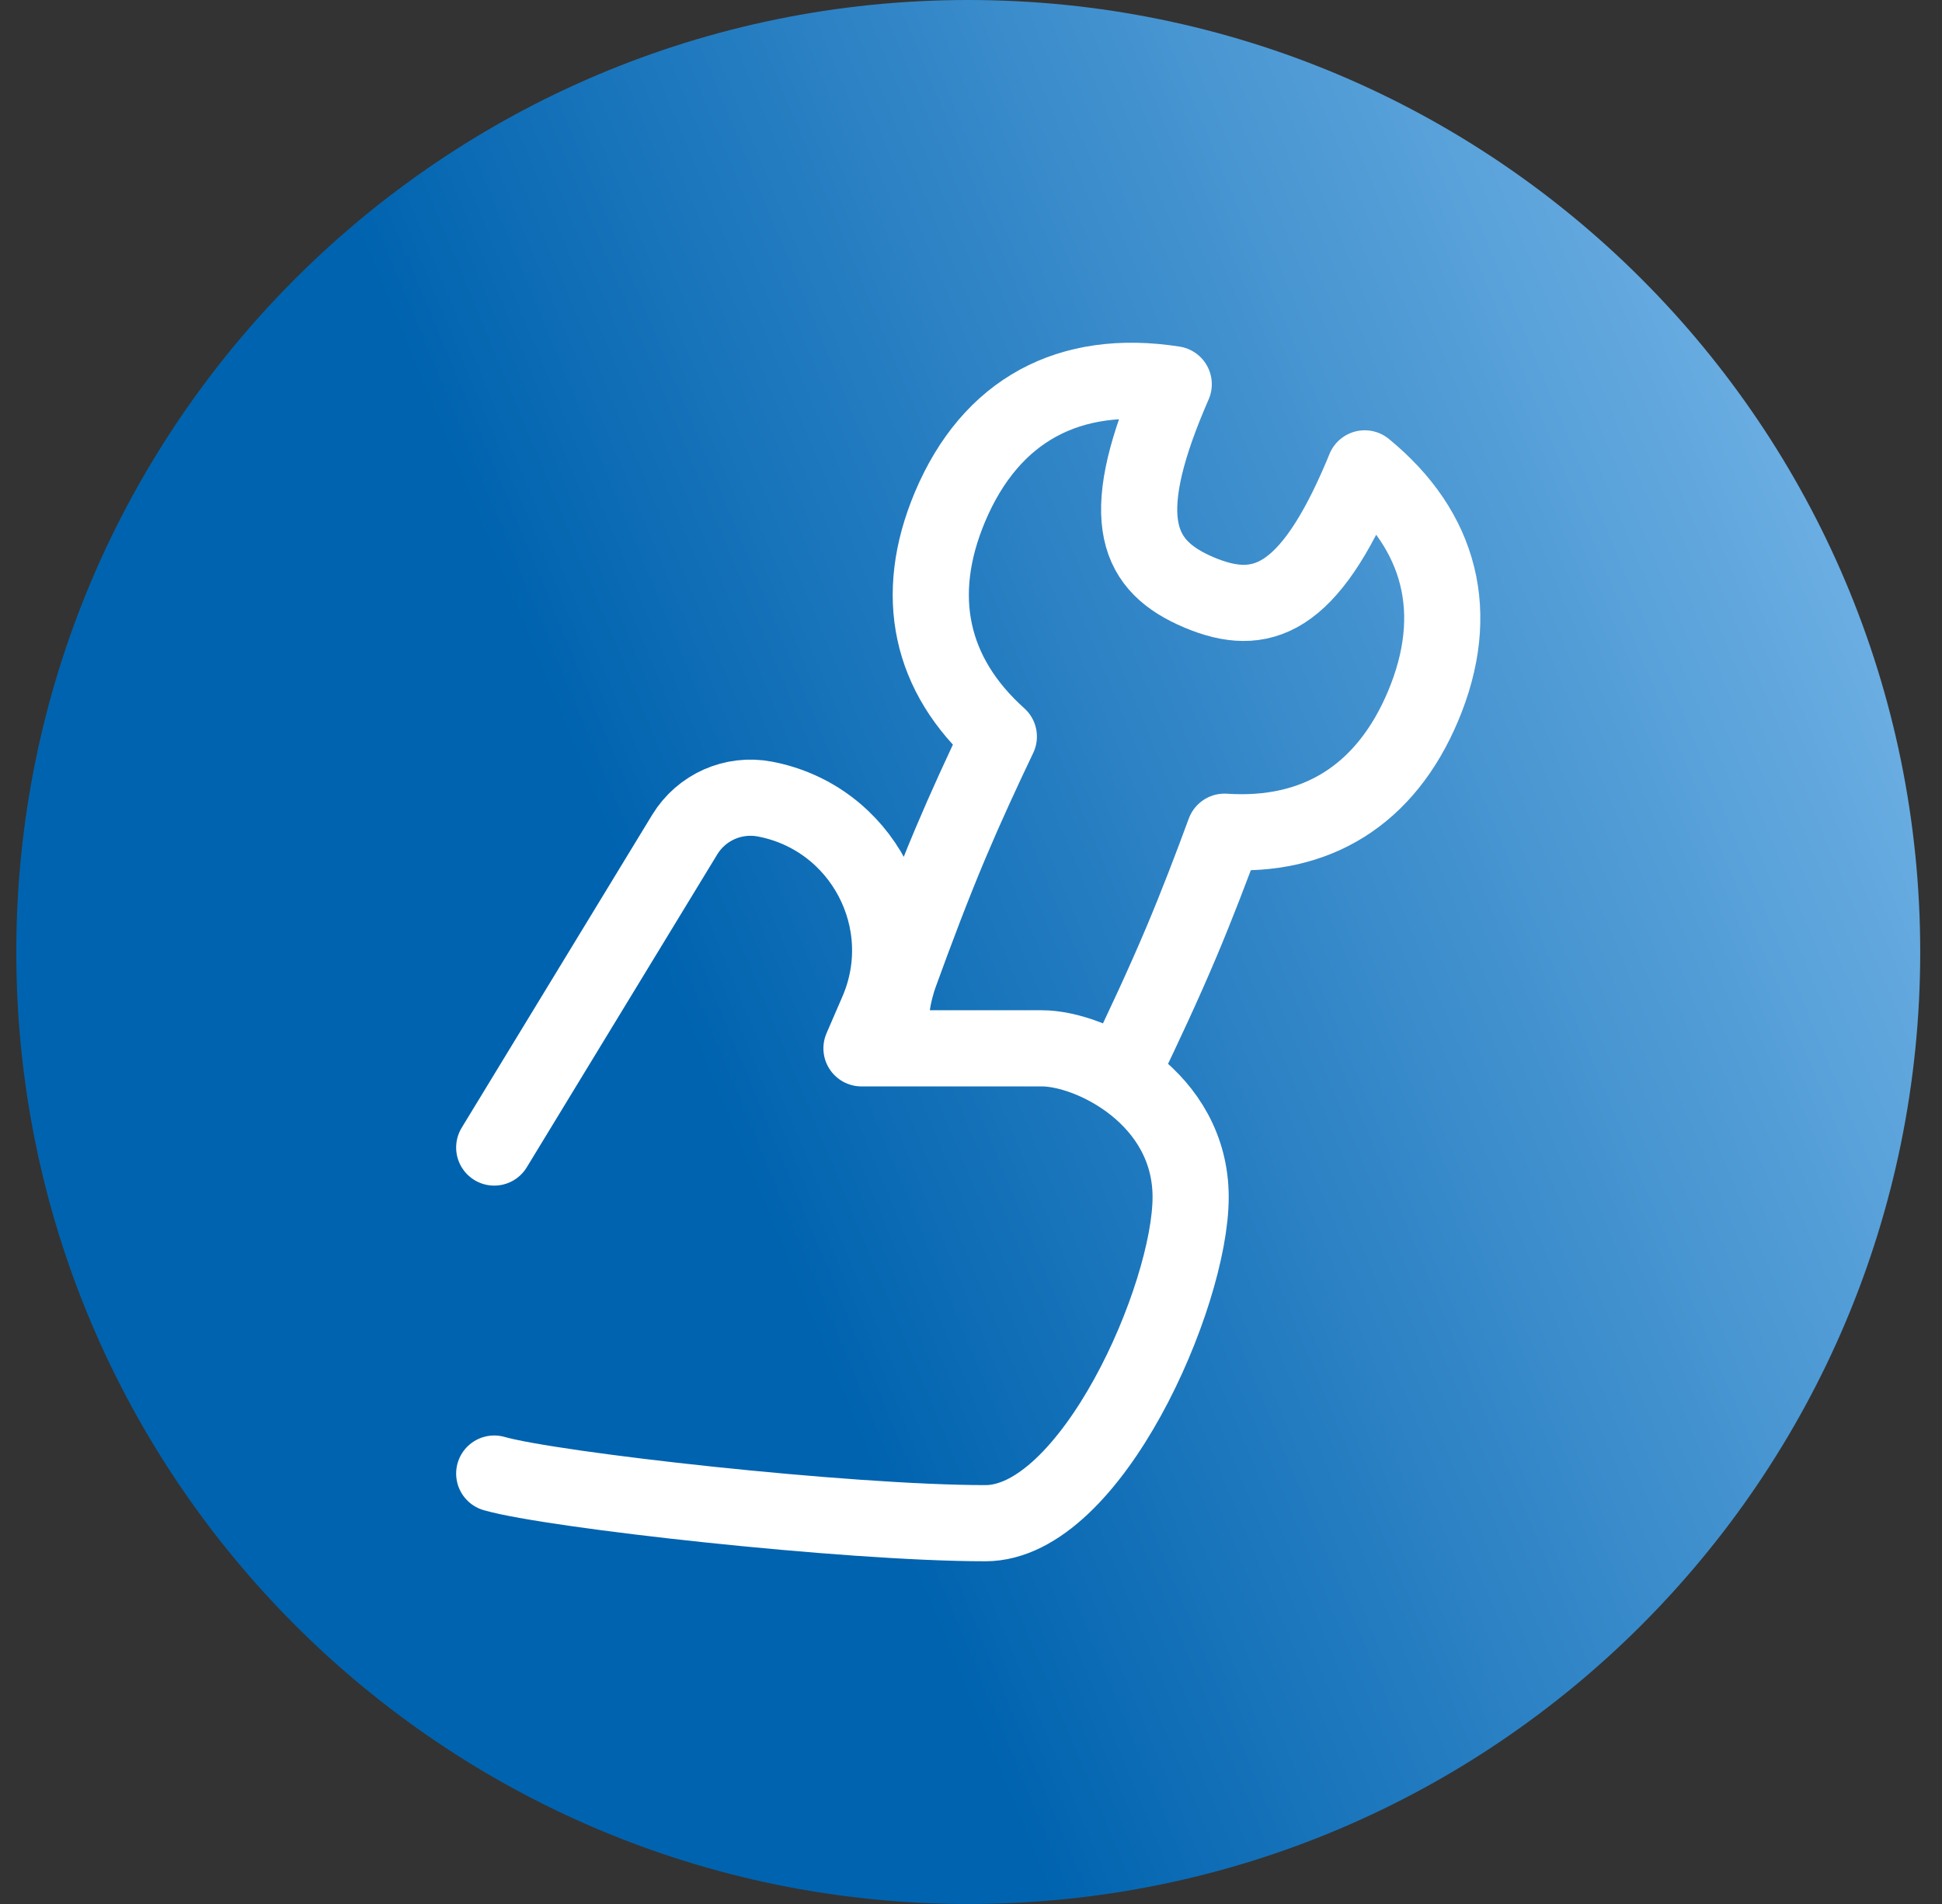 <?xml version="1.0" encoding="UTF-8"?>
<svg xmlns="http://www.w3.org/2000/svg" width="51" height="50" viewBox="0 0 51 50" fill="none">
  <rect x="0" y="0" width="51" height="50" fill="#333333" stroke="none"/>
  <path d="M0.428 25C0.428 11.193 11.621 0 25.428 0C39.235 0 50.428 11.193 50.428 25C50.428 38.807 39.235 50 25.428 50C11.621 50 0.428 38.807 0.428 25Z" fill="url(#paint0_linear_2375_11048)"></path>
  <path d="M29.519 28.036C30.034 26.966 30.551 25.864 31.032 24.723C31.439 23.756 31.808 22.791 32.158 21.841C34.568 22.003 36.388 20.88 37.371 18.546C38.399 16.107 37.843 13.94 35.84 12.3C35.816 12.36 35.791 12.42 35.766 12.48C34.366 15.802 33.11 16.24 31.493 15.559C29.876 14.877 29.312 13.673 30.712 10.351C30.749 10.262 30.787 10.175 30.824 10.09C28.085 9.662 26.021 10.767 24.949 13.31C23.965 15.645 24.432 17.731 26.231 19.343C25.795 20.257 25.362 21.195 24.954 22.162C24.474 23.303 24.046 24.442 23.64 25.558C23.434 26.122 23.348 26.738 23.385 27.335" stroke="white" stroke-width="2" stroke-linecap="round" stroke-linejoin="round"></path>
  <path d="M12.979 38.697C14.498 39.132 22.232 40 25.879 40C28.649 40 31.268 34.042 31.268 31.437C31.268 28.832 28.663 27.53 27.361 27.53H22.624L23.043 26.562C24.069 24.185 22.631 21.469 20.088 20.984C19.259 20.826 18.42 21.198 17.981 21.919L12.979 30.135" stroke="white" stroke-width="2" stroke-linecap="round" stroke-linejoin="round"></path>
  <defs>
    <linearGradient id="paint0_linear_2375_11048" x1="50.428" y1="-2.34173e-06" x2="-9.292" y2="24.834" gradientUnits="userSpaceOnUse">
      <stop stop-color="#83BFEE"></stop>
      <stop offset="0.624" stop-color="#0063AF"></stop>
    </linearGradient>
  </defs>
</svg>
